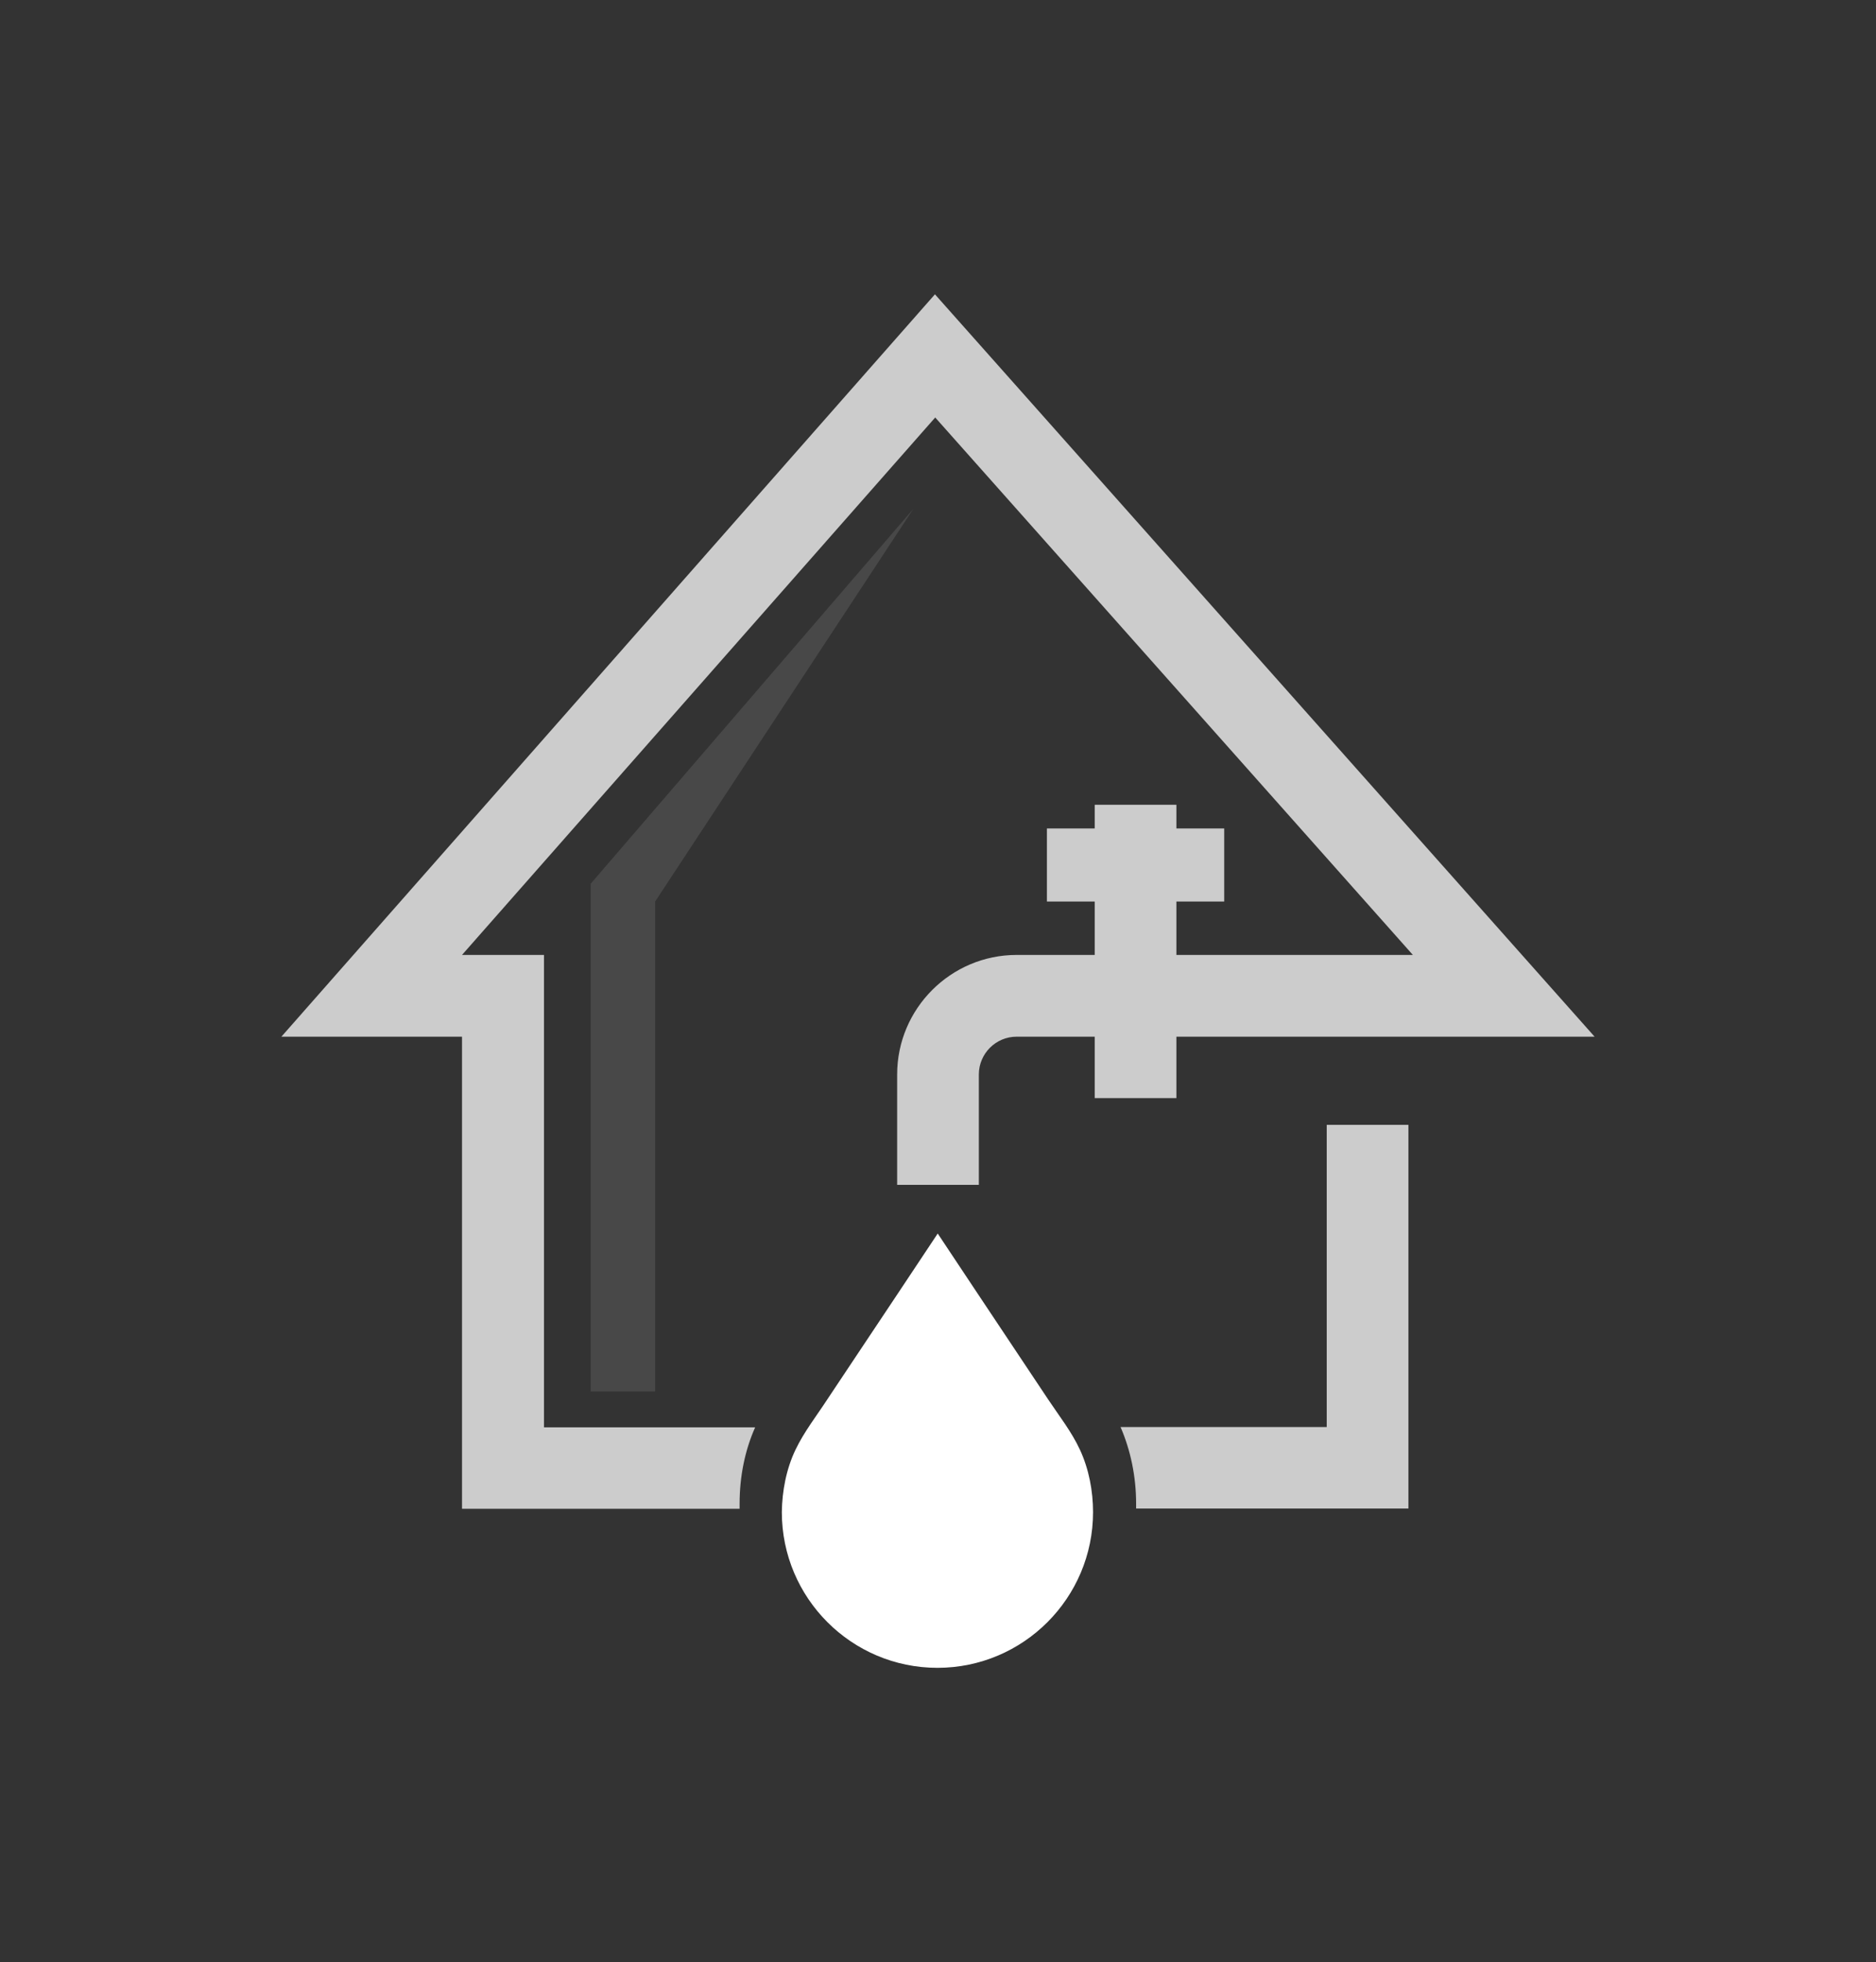 <svg width="956.68" height="1000" viewBox="0 0 956.68 1000" xmlns="http://www.w3.org/2000/svg"><rect x="0" y="0" width="956.68" height="1000" fill="#333333" stroke="none"/><defs/><path fill="#cccccc" transform="matrix(1.417 0 0 1.417 -5.713 -1.251)" d="M 481.503 514.14 L 407.303 514.14 C 410.903 522.44 412.903 531.94 412.903 541.64 C 412.903 542.24 412.903 542.84 412.903 543.44 L 510.903 543.44 L 510.903 405.44 L 481.503 405.44 L 481.503 514.14 Z"/><path fill="#cccccc" transform="matrix(1.417 0 0 1.417 -5.713 -1.251)" d="M 577.903 373.74 L 340.503 106.74 L 105.303 373.74 L 170.303 373.74 L 170.303 543.54 L 270.203 543.54 C 270.203 542.94 270.203 542.34 270.203 541.74 C 270.203 531.94 272.103 522.54 275.803 514.24 L 199.803 514.24 L 199.803 344.34 L 170.303 344.34 L 340.603 151.04 L 512.503 344.34 L 427.403 344.34 L 427.403 325.14 L 444.603 325.14 L 444.603 298.84 L 427.403 298.84 L 427.403 290.34 L 398.003 290.34 L 398.003 298.84 L 380.803 298.84 L 380.803 325.14 L 398.003 325.14 L 398.003 344.34 L 369.903 344.34 C 346.203 344.34 326.903 363.64 326.903 387.34 L 326.903 427.04 L 356.303 427.04 L 356.303 387.34 C 356.303 379.84 362.403 373.74 369.903 373.74 L 398.003 373.74 L 398.003 395.84 L 427.403 395.84 L 427.403 373.74 L 577.903 373.74 Z"/><path fill="#ffffff" transform="matrix(1.417 0 0 1.417 -5.713 -1.251)" d="M 290.303 522.34 C 293.403 515.84 297.903 510.14 301.803 504.14 C 310.303 491.44 318.703 478.74 327.203 466.04 C 332.003 458.84 336.803 451.64 341.503 444.54 C 346.303 451.74 351.103 458.94 355.803 466.04 C 364.303 478.74 372.703 491.44 381.203 504.14 C 385.203 510.14 389.703 515.84 392.703 522.34 C 395.903 529.24 397.403 537.14 397.403 544.74 C 397.403 575.64 372.303 600.74 341.403 600.74 C 310.503 600.74 285.403 575.64 285.403 544.74 C 285.503 537.14 287.003 529.24 290.303 522.34 Z"/><g opacity="0.14" transform="matrix(1.417 0 0 1.417 -5.713 -1.251)"><path fill="#cccccc" d="M 216.603 501.34 L 216.603 318.74 L 332.703 183.94 L 239.803 325.14 L 239.803 501.34 Z"/></g></svg>